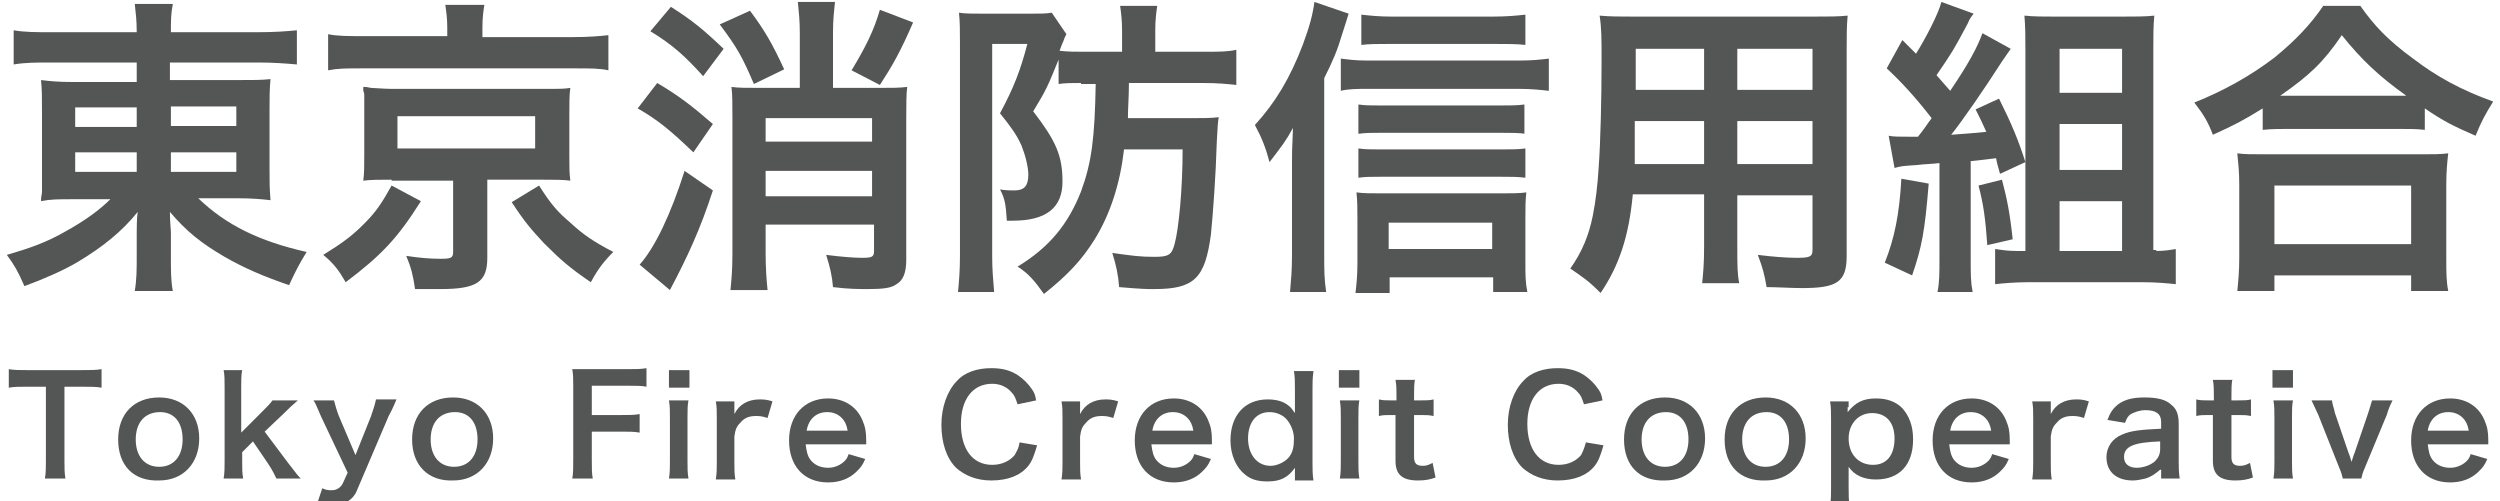 <?xml version="1.0" encoding="utf-8"?>
<!-- Generator: Adobe Illustrator 25.2.0, SVG Export Plug-In . SVG Version: 6.00 Build 0)  -->
<svg version="1.1" id="レイヤー_1" xmlns="http://www.w3.org/2000/svg" xmlns:xlink="http://www.w3.org/1999/xlink" x="0px"
	 y="0px" viewBox="0 0 256 51.3" style="enable-background:new 0 0 256 51.3;" xml:space="preserve">
<style type="text/css">
	.st0{fill:#545555;}
</style>
<g>
	<path class="st0" d="M6.6,47.2c0,0.8,0,1.2,0.1,1.8H4.6c0.1-0.6,0.1-1.1,0.1-1.8v-7.6H2.8c-0.8,0-1.4,0-1.9,0.1v-1.9
		c0.5,0.1,1.1,0.1,1.9,0.1h5.5c1,0,1.5,0,2.1-0.1v1.9c-0.5-0.1-1.1-0.1-2.1-0.1H6.6V47.2z"/>
	<path class="st0" d="M12.1,45c0-2.6,1.6-4.3,4.2-4.3c2.5,0,4.1,1.7,4.1,4.2s-1.6,4.3-4.1,4.3C13.7,49.3,12.1,47.7,12.1,45z
		 M13.9,45c0,1.7,0.9,2.8,2.4,2.8c1.5,0,2.4-1.1,2.4-2.8c0-1.8-0.9-2.8-2.3-2.8C14.8,42.2,13.9,43.3,13.9,45z"/>
	<path class="st0" d="M24.8,37.9c-0.1,0.5-0.1,1-0.1,1.8v4.6l2.1-2.1c0.6-0.6,0.9-0.9,1.1-1.2h2.6c-0.8,0.7-0.8,0.7-1.4,1.3l-2,1.9
		l2.4,3.2c1,1.3,1,1.3,1.3,1.6h-2.5c-0.2-0.4-0.3-0.7-0.9-1.6l-1.5-2.2l-1.1,1.1v0.9c0,0.9,0,1.2,0.1,1.8h-2
		c0.1-0.6,0.1-1.1,0.1-1.8v-7.5c0-0.8,0-1.3-0.1-1.8H24.8z"/>
	<path class="st0" d="M32.9,42.7c-0.6-1.4-0.6-1.4-0.8-1.7h2.1c0.1,0.4,0.3,1.1,0.5,1.6l1.7,4l1.6-4c0.3-0.9,0.4-1.2,0.5-1.7h2.1
		c-0.1,0.2-0.3,0.8-0.8,1.7l-3.2,7.5c-0.4,1.1-1.3,1.6-2.6,1.6c-0.4,0-0.8,0-1.5-0.2L33,50c0.4,0.2,0.7,0.2,1,0.2
		c0.5,0,0.9-0.3,1.1-0.7l0.5-1.1L32.9,42.7z"/>
	<path class="st0" d="M42.2,45c0-2.6,1.6-4.3,4.2-4.3c2.5,0,4.1,1.7,4.1,4.2s-1.6,4.3-4.1,4.3C43.9,49.3,42.2,47.7,42.2,45z
		 M44.1,45c0,1.7,0.9,2.8,2.4,2.8c1.5,0,2.4-1.1,2.4-2.8c0-1.8-0.9-2.8-2.3-2.8C45,42.2,44.1,43.3,44.1,45z"/>
	<path class="st0" d="M60.6,47c0,1,0,1.5,0.1,2h-2.1c0.1-0.5,0.1-1.1,0.1-2v-7.4c0-0.8,0-1.2-0.1-1.8c0.6,0,0.9,0,1.8,0h3.9
		c0.9,0,1.3,0,1.9-0.1v1.9c-0.5-0.1-1-0.1-1.9-0.1h-3.7v3h3c0.9,0,1.4,0,1.9-0.1v1.9c-0.5-0.1-1.1-0.1-1.9-0.1h-3V47z"/>
	<path class="st0" d="M70.6,37.9v1.8h-2.1v-1.8H70.6z M70.5,41c-0.1,0.5-0.1,1-0.1,1.8v4.4c0,0.8,0,1.2,0.1,1.8h-2
		c0.1-0.6,0.1-1.1,0.1-1.8v-4.4c0-0.8,0-1.2-0.1-1.8H70.5z"/>
	<path class="st0" d="M78.6,42.8c-0.6-0.2-0.9-0.2-1.2-0.2c-0.7,0-1.2,0.2-1.6,0.7c-0.4,0.4-0.5,0.7-0.6,1.4v2.6
		c0,0.8,0,1.2,0.1,1.8h-2c0.1-0.7,0.1-1.1,0.1-1.8v-4.4c0-0.9,0-1.2-0.1-1.8h1.9v1.3c0.5-1,1.4-1.5,2.6-1.5c0.3,0,0.7,0,1.3,0.2
		L78.6,42.8z"/>
	<path class="st0" d="M82.5,45.5c0.1,0.8,0.2,1.2,0.5,1.6c0.4,0.5,1,0.8,1.8,0.8c0.7,0,1.3-0.3,1.7-0.7c0.2-0.2,0.3-0.4,0.4-0.7
		l1.7,0.5c-0.3,0.7-0.5,0.9-0.9,1.3c-0.7,0.7-1.7,1.1-2.9,1.1c-2.5,0-4-1.7-4-4.3c0-2.6,1.6-4.3,4-4.3c1.6,0,2.9,0.8,3.5,2.2
		c0.3,0.7,0.4,1.2,0.4,2.1c0,0,0,0.1,0,0.4H82.5z M86.8,44.1c-0.1-0.6-0.3-1-0.6-1.3c-0.4-0.4-0.9-0.6-1.5-0.6
		c-1.1,0-1.9,0.7-2.1,1.9H86.8z"/>
	<path class="st0" d="M106.2,45.6c-0.3,1-0.5,1.6-0.9,2.1c-0.8,1-2.1,1.5-3.8,1.5c-1.5,0-2.7-0.5-3.6-1.3c-1-1-1.5-2.6-1.5-4.4
		c0-1.8,0.6-3.5,1.6-4.5c0.8-0.9,2.1-1.3,3.5-1.3c1.1,0,1.9,0.2,2.7,0.7c0.6,0.4,1.1,0.9,1.5,1.5c0.2,0.3,0.3,0.5,0.4,1.1l-1.9,0.4
		c-0.2-0.6-0.3-0.9-0.6-1.2c-0.5-0.6-1.2-0.9-2-0.9c-2,0-3.2,1.6-3.2,4.1c0,2.6,1.2,4.2,3.2,4.2c1,0,1.8-0.4,2.3-1
		c0.2-0.4,0.4-0.6,0.5-1.3L106.2,45.6z"/>
	<path class="st0" d="M114,42.8c-0.6-0.2-0.9-0.2-1.2-0.2c-0.7,0-1.2,0.2-1.6,0.7c-0.4,0.4-0.5,0.7-0.6,1.4v2.6c0,0.8,0,1.2,0.1,1.8
		h-2c0.1-0.7,0.1-1.1,0.1-1.8v-4.4c0-0.9,0-1.2-0.1-1.8h1.9v1.3c0.5-1,1.4-1.5,2.6-1.5c0.3,0,0.7,0,1.3,0.2L114,42.8z"/>
	<path class="st0" d="M117.9,45.5c0.1,0.8,0.2,1.2,0.5,1.6c0.4,0.5,1,0.8,1.8,0.8c0.7,0,1.3-0.3,1.7-0.7c0.2-0.2,0.3-0.4,0.4-0.7
		l1.7,0.5c-0.3,0.7-0.5,0.9-0.9,1.3c-0.7,0.7-1.7,1.1-2.9,1.1c-2.5,0-4-1.7-4-4.3c0-2.6,1.6-4.3,4-4.3c1.6,0,2.9,0.8,3.5,2.2
		c0.3,0.7,0.4,1.2,0.4,2.1c0,0,0,0.1,0,0.4H117.9z M122.2,44.1c-0.1-0.6-0.3-1-0.6-1.3c-0.4-0.4-0.9-0.6-1.5-0.6
		c-1.1,0-1.9,0.7-2.1,1.9H122.2z"/>
	<path class="st0" d="M132.6,48.4c0-0.2,0-0.3,0-0.5c-0.7,1-1.5,1.4-2.8,1.4c-1,0-1.7-0.2-2.3-0.7c-0.9-0.7-1.5-2-1.5-3.5
		c0-2.6,1.5-4.2,3.8-4.2c0.9,0,1.6,0.2,2.1,0.6c0.3,0.2,0.4,0.4,0.7,0.8c0-0.2,0-0.2,0-0.4c0-0.1,0-0.4,0-0.6v-1.4
		c0-0.8,0-1.3-0.1-1.9h2c-0.1,0.7-0.1,1.2-0.1,1.9v7.4c0,0.8,0,1.3,0.1,1.9h-1.9V48.4z M130.1,47.7c0.7,0,1.5-0.4,1.9-0.9
		c0.4-0.5,0.5-1.1,0.5-1.9c0-0.7-0.3-1.4-0.7-1.9c-0.4-0.5-1.1-0.8-1.8-0.8c-1.4,0-2.2,1.1-2.2,2.7S128.7,47.7,130.1,47.7z"/>
	<path class="st0" d="M139.2,37.9v1.8h-2.1v-1.8H139.2z M139.2,41c-0.1,0.5-0.1,1-0.1,1.8v4.4c0,0.8,0,1.2,0.1,1.8h-2
		c0.1-0.6,0.1-1.1,0.1-1.8v-4.4c0-0.8,0-1.2-0.1-1.8H139.2z"/>
	<path class="st0" d="M144.9,38.8c-0.1,0.5-0.1,1.1-0.1,1.7V41h0.6c0.7,0,1,0,1.4-0.1v1.7c-0.5-0.1-0.7-0.1-1.4-0.1h-0.6v4.3
		c0,0.7,0.3,0.9,0.9,0.9c0.4,0,0.6-0.1,1-0.3l0.3,1.5c-0.6,0.2-1,0.3-1.8,0.3c-1.6,0-2.3-0.6-2.3-2v-4.7h-0.5c-0.5,0-0.8,0-1.2,0.1
		v-1.7c0.4,0.1,0.7,0.1,1.3,0.1h0.5v-0.4c0-0.6,0-1.2-0.1-1.7H144.9z"/>
	<path class="st0" d="M164.2,45.6c-0.3,1-0.5,1.6-0.9,2.1c-0.8,1-2.1,1.5-3.8,1.5c-1.5,0-2.7-0.5-3.6-1.3c-1-1-1.5-2.6-1.5-4.4
		c0-1.8,0.6-3.5,1.6-4.5c0.8-0.9,2.1-1.3,3.5-1.3c1.1,0,1.9,0.2,2.7,0.7c0.6,0.4,1.1,0.9,1.5,1.5c0.2,0.3,0.3,0.5,0.4,1.1l-1.9,0.4
		c-0.2-0.6-0.3-0.9-0.6-1.2c-0.5-0.6-1.2-0.9-2-0.9c-2,0-3.2,1.6-3.2,4.1c0,2.6,1.2,4.2,3.2,4.2c1,0,1.8-0.4,2.3-1
		c0.2-0.4,0.3-0.6,0.5-1.3L164.2,45.6z"/>
	<path class="st0" d="M166.3,45c0-2.6,1.6-4.3,4.2-4.3c2.5,0,4.1,1.7,4.1,4.2s-1.6,4.3-4.1,4.3C167.9,49.3,166.3,47.7,166.3,45z
		 M168.1,45c0,1.7,0.9,2.8,2.4,2.8s2.4-1.1,2.4-2.8c0-1.8-0.9-2.8-2.3-2.8C169,42.2,168.1,43.3,168.1,45z"/>
	<path class="st0" d="M176.6,45c0-2.6,1.6-4.3,4.2-4.3c2.5,0,4.1,1.7,4.1,4.2s-1.6,4.3-4.1,4.3C178.2,49.3,176.6,47.7,176.6,45z
		 M178.4,45c0,1.7,0.9,2.8,2.4,2.8s2.4-1.1,2.4-2.8c0-1.8-0.9-2.8-2.3-2.8C179.3,42.2,178.4,43.3,178.4,45z"/>
	<path class="st0" d="M189.2,41.7c0,0.2,0,0.3,0,0.5c0.8-1,1.6-1.4,2.9-1.4c1.1,0,2,0.3,2.7,1c0.7,0.8,1.1,1.8,1.1,3.2
		c0,2.6-1.4,4.1-3.8,4.1c-1.2,0-2.2-0.4-2.8-1.3c0,0.2,0,0.2,0,0.4c0,0.1,0,0.4,0,0.6v1.1c0,0.8,0,1.3,0.1,1.9h-2
		c0.1-0.7,0.1-1.1,0.1-1.8v-7c0-0.8,0-1.3-0.1-1.9h1.9V41.7z M191.7,42.3c-1.4,0-2.4,1.1-2.4,2.6c0,1.6,1,2.7,2.5,2.7
		c1.4,0,2.2-1,2.2-2.7S193.1,42.3,191.7,42.3z"/>
	<path class="st0" d="M199.6,45.5c0.1,0.8,0.2,1.2,0.5,1.6c0.4,0.5,1,0.8,1.8,0.8c0.7,0,1.3-0.3,1.7-0.7c0.2-0.2,0.3-0.4,0.4-0.7
		l1.7,0.5c-0.3,0.7-0.5,0.9-0.9,1.3c-0.7,0.7-1.7,1.1-2.9,1.1c-2.5,0-4-1.7-4-4.3c0-2.6,1.6-4.3,4-4.3c1.6,0,2.9,0.8,3.5,2.2
		c0.3,0.7,0.4,1.2,0.4,2.1c0,0,0,0.1,0,0.4H199.6z M203.9,44.1c-0.1-0.6-0.3-1-0.6-1.3c-0.4-0.4-0.9-0.6-1.5-0.6
		c-1.1,0-1.9,0.7-2.1,1.9H203.9z"/>
	<path class="st0" d="M213.4,42.8c-0.6-0.2-0.9-0.2-1.2-0.2c-0.7,0-1.2,0.2-1.6,0.7c-0.4,0.4-0.5,0.7-0.6,1.4v2.6
		c0,0.8,0,1.2,0.1,1.8h-2c0.1-0.7,0.1-1.1,0.1-1.8v-4.4c0-0.9,0-1.2-0.1-1.8h1.9v1.3c0.5-1,1.4-1.5,2.6-1.5c0.3,0,0.7,0,1.3,0.2
		L213.4,42.8z"/>
	<path class="st0" d="M221.2,48.1c-0.6,0.5-0.9,0.7-1.5,0.9c-0.4,0.1-0.9,0.2-1.3,0.2c-1.7,0-2.7-0.9-2.7-2.4c0-1,0.6-1.9,1.6-2.3
		c0.9-0.4,1.9-0.5,4-0.6v-0.7c0-0.8-0.5-1.2-1.6-1.2c-0.6,0-1.1,0.2-1.5,0.4c-0.3,0.2-0.4,0.4-0.6,0.9l-1.8-0.3
		c0.3-0.8,0.6-1.2,1.1-1.6c0.7-0.5,1.5-0.7,2.7-0.7c1.3,0,2.2,0.2,2.8,0.8c0.5,0.4,0.7,1,0.7,1.9v3.8c0,0.7,0,1.1,0.1,1.8h-1.9V48.1
		z M221.2,45.2c-2.7,0.1-3.7,0.5-3.7,1.6c0,0.7,0.5,1.1,1.3,1.1c0.7,0,1.5-0.3,1.9-0.7c0.3-0.3,0.5-0.7,0.5-1.2V45.2z"/>
	<path class="st0" d="M228.6,38.8c-0.1,0.5-0.1,1.1-0.1,1.7V41h0.6c0.7,0,1,0,1.4-0.1v1.7c-0.5-0.1-0.7-0.1-1.4-0.1h-0.6v4.3
		c0,0.7,0.3,0.9,0.9,0.9c0.4,0,0.6-0.1,1-0.3l0.3,1.5c-0.6,0.2-1,0.3-1.8,0.3c-1.6,0-2.3-0.6-2.3-2v-4.7h-0.5c-0.5,0-0.8,0-1.2,0.1
		v-1.7c0.4,0.1,0.7,0.1,1.3,0.1h0.5v-0.4c0-0.6,0-1.2-0.1-1.7H228.6z"/>
	<path class="st0" d="M234.8,37.9v1.8h-2.1v-1.8H234.8z M234.8,41c-0.1,0.5-0.1,1-0.1,1.8v4.4c0,0.8,0,1.2,0.1,1.8h-2
		c0.1-0.6,0.1-1.1,0.1-1.8v-4.4c0-0.8,0-1.2-0.1-1.8H234.8z"/>
	<path class="st0" d="M239.9,49c-0.1-0.4-0.1-0.5-0.4-1.2l-2.1-5.3c-0.2-0.4-0.4-0.9-0.7-1.5h2.1c0,0.3,0.2,0.8,0.3,1.3l1.4,4.1
		c0.1,0.2,0.2,0.6,0.3,0.9c0.1-0.3,0.2-0.7,0.3-0.9l1.4-4.1c0.2-0.7,0.3-0.9,0.4-1.3h2.1c-0.2,0.4-0.4,0.8-0.6,1.5l-2.2,5.3
		c-0.3,0.7-0.3,0.8-0.4,1.2H239.9z"/>
	<path class="st0" d="M248.6,45.5c0.1,0.8,0.2,1.2,0.5,1.6c0.4,0.5,1,0.8,1.8,0.8c0.7,0,1.3-0.3,1.7-0.7c0.2-0.2,0.3-0.4,0.4-0.7
		l1.7,0.5c-0.3,0.7-0.5,0.9-0.9,1.3c-0.7,0.7-1.7,1.1-2.9,1.1c-2.5,0-4-1.7-4-4.3c0-2.6,1.6-4.3,4-4.3c1.6,0,2.9,0.8,3.5,2.2
		c0.3,0.7,0.4,1.2,0.4,2.1c0,0,0,0.1,0,0.4H248.6z M252.8,44.1c-0.1-0.6-0.3-1-0.6-1.3c-0.4-0.4-0.9-0.6-1.5-0.6
		c-1.1,0-1.9,0.7-2.1,1.9H252.8z"/>
</g>
<g>
	<path class="st0" d="M5.3,6.4c-1.6,0-2.7,0-3.9,0.2V3.1c1.1,0.2,2.3,0.2,4.1,0.2H14c0-1.3-0.1-1.9-0.2-2.9h3.9
		c-0.2,1-0.2,1.7-0.2,2.9h8.7c2,0,3.2-0.1,4.2-0.2v3.5c-1.1-0.1-2.4-0.2-4-0.2h-9v1.8h6.7c2,0,2.6,0,3.6-0.1c-0.1,1-0.1,2-0.1,3.2
		v5.9c0,1.8,0,1.8,0.1,3.3c-0.9-0.1-1.8-0.2-3.6-0.2h-3.8c2.8,2.7,6.2,4.4,11.1,5.5c-0.8,1.3-1.1,1.9-1.8,3.4
		c-2.6-0.9-4.5-1.7-6.6-2.9c-2.4-1.4-3.9-2.6-5.6-4.6c0,1.1,0.1,1.7,0.1,2.2v2.3c0,1.6,0,2.6,0.2,3.6h-3.9c0.2-1.2,0.2-2.2,0.2-3.6
		v-2.3c0-0.4,0-1.6,0.1-2.2c-1.6,2-3.6,3.6-6.1,5.1c-1.5,0.9-3.6,1.8-5.5,2.5c-0.7-1.6-1-2.1-1.8-3.2c2.4-0.7,4.1-1.3,6-2.4
		c2-1.1,3.5-2.2,4.6-3.3H7.8c-2,0-2.6,0-3.6,0.2c0-0.3,0-0.3,0.1-0.9c0-0.1,0-0.1,0-2.3v-5.9c0-1.7,0-2.2-0.1-3.3
		c0.9,0.1,1.6,0.2,3.5,0.2H14V6.4H5.3z M7.7,11v2H14v-2H7.7z M7.7,15.6v2H14v-2H7.7z M17.5,12.9h6.7v-2h-6.7V12.9z M17.5,17.6h6.7
		v-2h-6.7V17.6z"/>
	<path class="st0" d="M43.1,20.6c-2.4,3.8-4,5.5-7.7,8.3c-0.7-1.2-1.2-1.9-2.3-2.8c2.1-1.3,3-2,4.2-3.2c1.2-1.2,1.8-2.1,2.8-3.9
		L43.1,20.6z M45.8,2.8c0-0.9-0.1-1.6-0.2-2.3h4c-0.1,0.6-0.2,1.3-0.2,2.3v1h9.2c1.7,0,2.8-0.1,3.7-0.2v3.6
		c-0.9-0.2-1.8-0.2-3.5-0.2H37.1c-1.7,0-2.5,0-3.5,0.2V3.5c0.9,0.2,2.1,0.2,3.8,0.2h8.4V2.8z M40.1,18.4c-1.4,0-2,0-2.9,0.1
		c0.1-0.8,0.1-1.4,0.1-2.5v-4.6c0-1.1,0-1.7,0-1.7c0,0,0-0.2-0.1-0.4c0-0.1,0-0.2,0-0.4c0.3,0,0.3,0,0.8,0.1c0.3,0,1.3,0.1,2.1,0.1
		h15.4c2.2,0,2.2,0,2.9-0.1c-0.1,0.8-0.1,1.4-0.1,2.6V16c0,1.1,0,1.7,0.1,2.5c-0.7-0.1-1.7-0.1-2.9-0.1h-5.6v8
		c0,2.5-1.1,3.2-4.8,3.2c-0.5,0-0.8,0-2.6,0c-0.2-1.4-0.4-2.2-0.9-3.4c1.3,0.2,2.4,0.3,3.5,0.3c1.1,0,1.3-0.1,1.3-0.7v-7.3H40.1z
		 M40.7,15.2h14.1v-3.3H40.7V15.2z M55.2,19c1.2,1.9,1.9,2.7,3.2,3.8c1.3,1.2,2.3,1.9,4.4,3c-1,1-1.6,1.8-2.3,3.1
		c-2.2-1.5-3.1-2.3-4.8-4c-1.3-1.4-2-2.2-3.3-4.2L55.2,19z"/>
	<path class="st0" d="M67.3,8.5c2.2,1.3,3.5,2.3,5.7,4.2l-2,2.9c-2.3-2.2-3.6-3.3-5.7-4.5L67.3,8.5z M73,19.5
		c-1.3,4-2.6,6.8-4.4,10.2l-3.1-2.6c1.6-1.8,3.2-5.2,4.6-9.6L73,19.5z M68.7,0.7C70.9,2.1,72,3,74.1,5L72,7.8
		c-1.8-2-3.1-3.2-5.4-4.6L68.7,0.7z M76.8,1.1c1.5,2,2.3,3.4,3.5,6l-3.1,1.5c-1.2-2.8-1.7-3.7-3.5-6.1L76.8,1.1z M81.9,3.4
		c0-1.3-0.1-2.2-0.2-3.2h3.8c-0.1,1-0.2,1.8-0.2,3.1V9h4.6c1.5,0,2.2,0,3-0.1c-0.1,0.7-0.1,1.9-0.1,3.3v14.4c0,1.3-0.3,2.1-1,2.5
		c-0.5,0.4-1.4,0.5-2.9,0.5c-1,0-2,0-3.6-0.2c-0.1-1.2-0.3-2-0.7-3.3c1.6,0.2,2.8,0.3,3.7,0.3c1,0,1.2-0.1,1.2-0.7v-2.7H78.4v3
		c0,1.4,0.1,2.8,0.2,3.7h-3.8c0.1-1,0.2-2.1,0.2-3.7V12c0-1.4,0-2.4-0.1-3.1C75.6,9,76.4,9,77.8,9h4.1V3.4z M89.3,12.1H78.4v2.4
		h10.9V12.1z M78.4,20.1h10.9v-2.6H78.4V20.1z M93.5,2.3c-1.3,3-2.1,4.4-3.4,6.4l-2.9-1.5c1.4-2.3,2.3-4.1,2.9-6.2L93.5,2.3z"/>
	<path class="st0" d="M110.7,8.5c-1,0-1.6,0-2.3,0.1V6.1c-1.1,2.7-1.2,3-2.6,5.3c2.3,3,3,4.5,3,7.2c0,2.7-1.7,4-5.1,4
		c-0.1,0-0.3,0-0.6,0c-0.1-1.6-0.2-2.3-0.7-3.2c0.6,0.1,1.1,0.1,1.5,0.1c1,0,1.4-0.5,1.4-1.6c0-0.8-0.3-2-0.7-3
		c-0.5-1.1-1-1.8-2.2-3.3c1.4-2.6,2.1-4.4,2.8-7.1h-3.6v21.8c0,1.3,0.1,2.4,0.2,3.6h-3.7c0.1-1,0.2-2.2,0.2-3.7V4.4
		c0-1.1,0-2.2-0.1-3.1c0.6,0.1,1.4,0.1,2.5,0.1h4.9c1,0,1.5,0,2.1-0.1l1.5,2.2c-0.1,0.2-0.1,0.2-0.2,0.4c0,0.1-0.1,0.2-0.1,0.3
		c-0.2,0.4-0.2,0.5-0.4,1c0.9,0.1,1.6,0.1,2.6,0.1h3.8V3.1c0-1-0.1-1.8-0.2-2.5h3.8c-0.1,0.7-0.2,1.4-0.2,2.5v2.2h4.8
		c1.8,0,2.6,0,3.5-0.2v3.6c-0.9-0.1-1.9-0.2-3.4-0.2h-7.6c0,1.6-0.1,2.4-0.1,3.6h6.4c1.2,0,2.1,0,2.9-0.1c-0.1,0.6-0.1,0.7-0.2,2.5
		c-0.1,3.5-0.4,7.5-0.6,9.5c-0.6,4.5-1.7,5.6-5.8,5.6c-0.9,0-1.2,0-3.6-0.2c-0.1-1.3-0.3-2.2-0.7-3.5c2.1,0.3,2.9,0.4,4.3,0.4
		c1.5,0,1.8-0.2,2.1-1.4c0.4-1.5,0.8-5.5,0.8-9.6h-6c-0.4,3.5-1.4,6.6-3,9.2c-1.3,2.1-2.8,3.7-5.2,5.6c-1-1.4-1.6-2.1-2.7-2.8
		c3.3-2,5.2-4.4,6.5-7.7c1.1-3,1.4-5.5,1.5-11H110.7z"/>
	<path class="st0" d="M135.6,26.2c0,1.4,0,2.4,0.2,3.7h-3.7c0.1-1.2,0.2-2.2,0.2-3.7v-9.5c0-1.1,0-1.2,0.1-3.6
		c-0.7,1.3-1.1,1.8-2.4,3.5c-0.4-1.5-0.8-2.5-1.5-3.8c2.1-2.3,3.6-4.8,4.9-8.2c0.7-1.9,1-3,1.2-4.4l3.5,1.2c-0.1,0.3-0.3,1-0.6,1.9
		c-0.6,2-1,2.9-1.9,4.7V26.2z M137.3,6c0.8,0.1,1.5,0.2,2.7,0.2h15.6c1.3,0,2.2-0.1,3-0.2v3.3c-0.9-0.1-1.8-0.2-3-0.2H140
		c-1,0-1.9,0-2.7,0.2V6z M142.3,30h-3.5c0.1-0.8,0.2-1.8,0.2-3v-4.5c0-1,0-2-0.1-2.8c0.7,0.1,1.5,0.1,2.6,0.1h12.1
		c1.2,0,2,0,2.7-0.1c-0.1,0.8-0.1,1.6-0.1,2.7v4.5c0,1.2,0,2,0.2,3h-3.5v-1.5h-10.6V30z M156.2,13.7c-0.7-0.1-1.4-0.1-2.5-0.1h-12.3
		c-1.1,0-1.5,0-2.3,0.1v-3c0.7,0.1,1.2,0.1,2.3,0.1h12.2c1.1,0,1.8,0,2.5-0.1V13.7z M156.2,18.2c-0.8-0.1-1.4-0.1-2.5-0.1h-12.3
		c-1.1,0-1.6,0-2.3,0.1v-3c0.7,0.1,1.2,0.1,2.3,0.1h12.3c1.1,0,1.8,0,2.5-0.1V18.2z M156.2,4.6c-0.9-0.1-1.8-0.1-3.1-0.1h-10.8
		c-1.3,0-2.1,0-2.9,0.1V1.5c0.9,0.1,1.8,0.2,3.2,0.2h10.2c1.5,0,2.5-0.1,3.4-0.2V4.6z M152.8,25.5v-2.7h-10.6v2.7H152.8z"/>
	<path class="st0" d="M167.2,19.9c-0.4,4.3-1.4,7.3-3.3,10.1c-1.3-1.3-1.8-1.6-3.1-2.5c1.2-1.7,1.9-3.4,2.3-5.4
		c0.3-1.5,0.5-3.2,0.6-4.9c0.2-2.7,0.3-7.2,0.3-11c0-2.3,0-3.3-0.2-4.6c1.1,0.1,2,0.1,3.7,0.1h18c1.8,0,2.7,0,3.7-0.1
		c-0.1,1.1-0.1,1.9-0.1,3.6v21c0,2.7-1,3.3-4.6,3.3c-1,0-2.6-0.1-3.6-0.1c-0.2-1.2-0.4-2-0.9-3.3c1.6,0.2,3,0.3,4,0.3
		c1.3,0,1.6-0.1,1.6-0.8v-5.6h-7.7v5.2c0,1.9,0,2.9,0.2,3.8h-3.8c0.1-1,0.2-1.9,0.2-3.8v-5.3H167.2z M174.5,12.4h-7.1
		c0,0.9,0,1.6,0,2c0,1.5,0,1.7,0,2.4h7.1V12.4z M174.5,5h-7v3.3l0,0.9h7V5z M185.6,9.2V5h-7.7v4.2H185.6z M185.6,16.8v-4.4h-7.7v4.4
		H185.6z"/>
	<path class="st0" d="M197.5,18.8c-0.4,4.9-0.7,6.5-1.7,9.4l-2.8-1.3c1-2.5,1.5-5,1.7-8.6L197.5,18.8z M193.4,13.9
		c0.5,0.1,1,0.1,2.1,0.1c0.1,0,0.2,0,0.9,0c0.8-1,0.8-1.1,1.4-1.9c-1.7-2.2-3.2-3.8-4.6-5.1l1.6-2.9c0.7,0.7,0.9,0.9,1.4,1.4
		c1-1.6,2.3-4.1,2.6-5.3l3.3,1.2c-0.3,0.4-0.4,0.5-0.6,1c-1.5,2.8-1.5,2.8-3.2,5.3c0.6,0.7,0.8,0.9,1.4,1.6c1.9-2.8,2.8-4.5,3.3-5.9
		l2.9,1.6c-0.3,0.4-0.4,0.6-0.9,1.3c-1.8,2.8-4,6-5.2,7.5c1.2-0.1,1.6-0.1,3.6-0.3c-0.4-0.9-0.6-1.3-1.1-2.3l2.4-1.1
		c1.3,2.6,2,4.3,2.7,6.5l-2.6,1.2c-0.2-0.8-0.3-1-0.4-1.6c-0.8,0.1-1.6,0.2-2.6,0.3v10c0,1.6,0,2.4,0.2,3.4h-3.6
		c0.2-1,0.2-1.9,0.2-3.4v-9.8c-0.8,0.1-1.6,0.1-2.3,0.2c-1.5,0.1-1.6,0.1-2.3,0.3L193.4,13.9z M205,18.4c0.5,1.9,0.8,3.3,1.1,6.1
		l-2.6,0.6c-0.2-2.8-0.4-4.2-0.9-6.1L205,18.4z M220.8,25.7c0.8,0,1.4-0.1,2-0.2v3.6c-0.9-0.1-2.1-0.2-3.3-0.2h-11.9
		c-1.2,0-2.4,0.1-3.3,0.2v-3.6c0.7,0.1,1.3,0.2,2.2,0.2h0.9V4.9c0-1.2,0-2.1-0.1-3.3c1,0.1,1.9,0.1,3.2,0.1h6.7c1.5,0,2.5,0,3.4-0.1
		c-0.1,1.1-0.1,2-0.1,3.5v20.5H220.8z M210.9,9.5h6.4V5h-6.4V9.5z M210.9,17.4h6.4v-4.7h-6.4V17.4z M210.9,25.7h6.4v-5.1h-6.4V25.7z
		"/>
	<path class="st0" d="M231.7,11.1c-2.1,1.3-2.9,1.7-5.1,2.7c-0.5-1.3-0.9-2-1.9-3.3c3-1.2,5.7-2.7,8.2-4.6c2.2-1.8,3.7-3.4,5-5.3
		h3.8c1.4,2,2.8,3.5,5.4,5.4c2.5,1.9,4.9,3.2,8.2,4.4c-0.8,1.3-1.2,2-1.8,3.5c-2.3-1-3.3-1.5-5.2-2.8v2.2c-0.8-0.1-1.6-0.1-2.9-0.1
		h-10.9c-1,0-1.9,0-2.8,0.1V11.1z M229.1,29.8c0.1-1,0.2-2,0.2-3.4v-7.5c0-1.3-0.1-2.2-0.2-3.2c0.7,0.1,1.5,0.1,2.8,0.1h16
		c1.3,0,2,0,2.8-0.1c-0.1,0.9-0.2,1.8-0.2,3.2v7.5c0,1.5,0,2.4,0.2,3.4h-3.8v-1.6h-14v1.6H229.1z M232.9,25h14v-6h-14V25z
		 M245.3,9.8c0.4,0,0.5,0,1.1,0c-2.8-2-4.6-3.7-6.6-6.2c-1.9,2.8-3.3,4.1-6.3,6.2c0.4,0,0.5,0,0.9,0H245.3z"/>
</g>
<g>
</g>
<g>
</g>
<g>
</g>
<g>
</g>
<g>
</g>
<g>
</g>
</svg>
